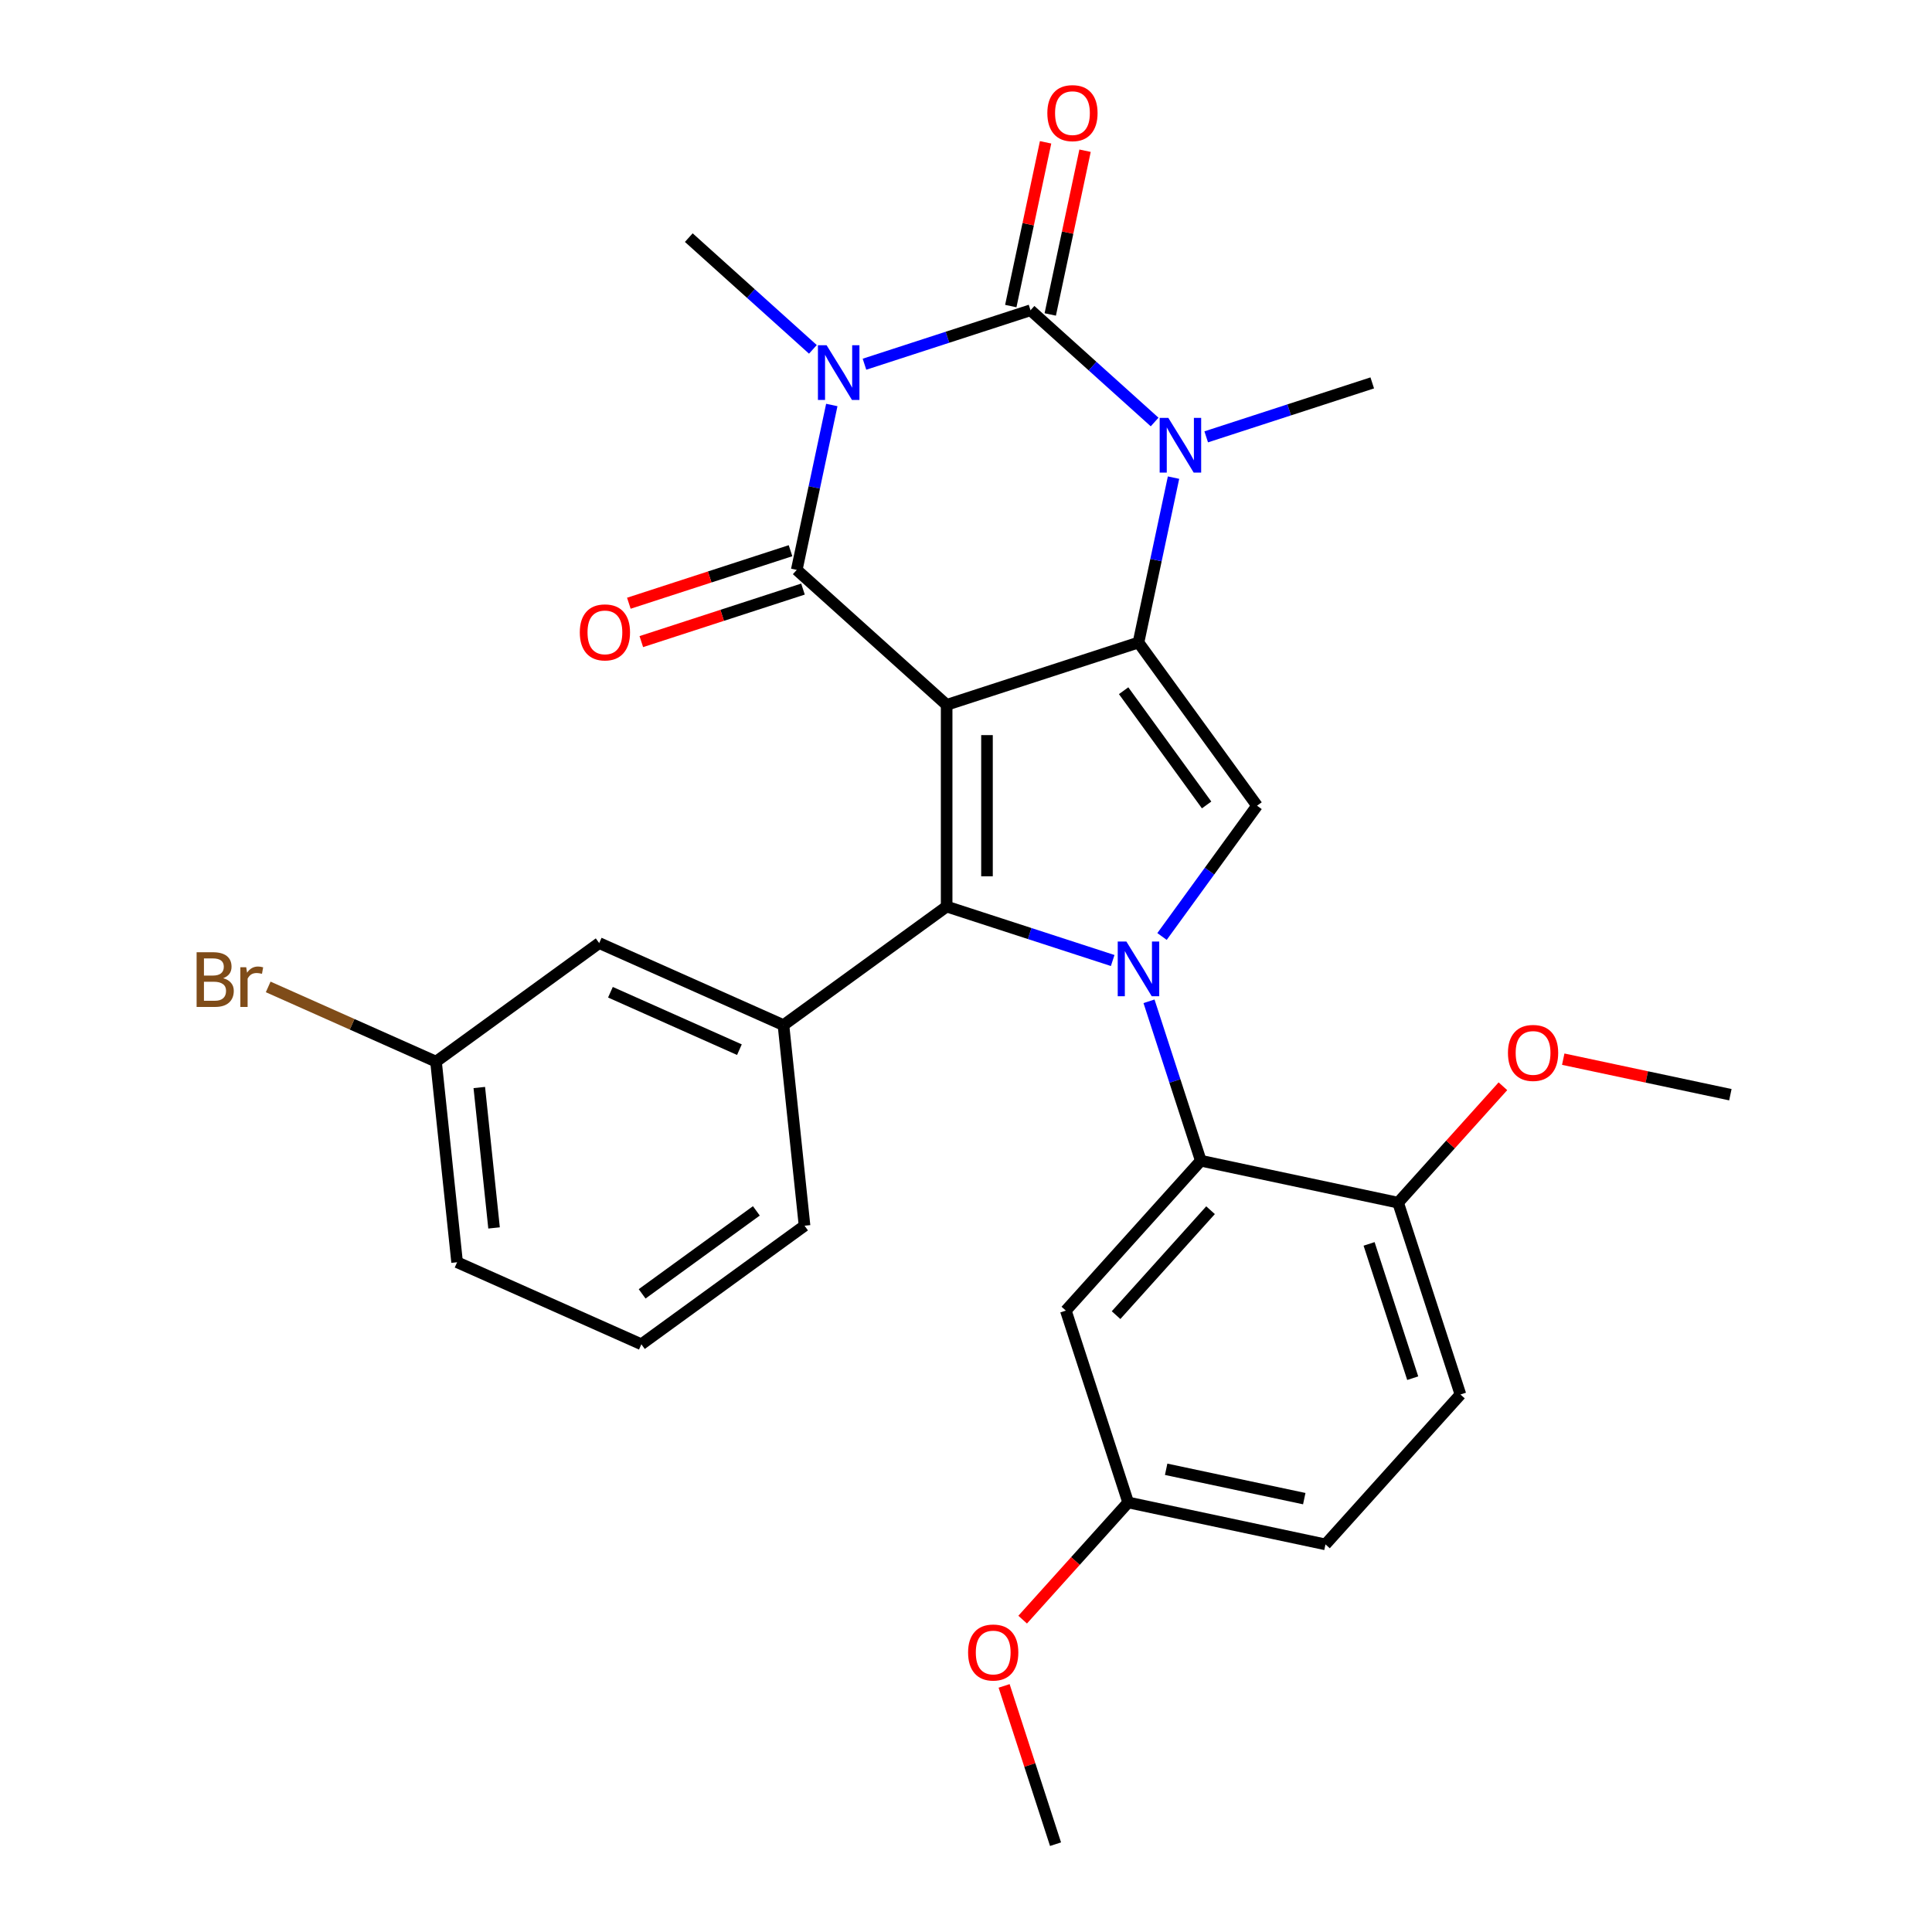 <?xml version='1.0' encoding='iso-8859-1'?>
<svg version='1.1' baseProfile='full'
              xmlns='http://www.w3.org/2000/svg'
                      xmlns:rdkit='http://www.rdkit.org/xml'
                      xmlns:xlink='http://www.w3.org/1999/xlink'
                  xml:space='preserve'
width='1000px' height='1000px' viewBox='0 0 1000 1000'>
<!-- END OF HEADER -->
<rect style='opacity:1.0;fill:#FFFFFF;stroke:none' width='1000' height='1000' x='0' y='0'> </rect>
<path class='bond-1' d='M 489.982,364.832 L 589.274,332.57' style='fill:none;fill-rule:evenodd;stroke:#000000;stroke-width:6px;stroke-linecap:butt;stroke-linejoin:miter;stroke-opacity:1' />
<path class='bond-2' d='M 489.982,364.832 L 412.396,294.974' style='fill:none;fill-rule:evenodd;stroke:#000000;stroke-width:6px;stroke-linecap:butt;stroke-linejoin:miter;stroke-opacity:1' />
<path class='bond-4' d='M 489.982,364.832 L 489.982,469.234' style='fill:none;fill-rule:evenodd;stroke:#000000;stroke-width:6px;stroke-linecap:butt;stroke-linejoin:miter;stroke-opacity:1' />
<path class='bond-4' d='M 510.863,380.493 L 510.863,453.574' style='fill:none;fill-rule:evenodd;stroke:#000000;stroke-width:6px;stroke-linecap:butt;stroke-linejoin:miter;stroke-opacity:1' />
<path class='bond-0' d='M 430.538,209.623 L 421.467,252.298' style='fill:none;fill-rule:evenodd;stroke:#0000FF;stroke-width:6px;stroke-linecap:butt;stroke-linejoin:miter;stroke-opacity:1' />
<path class='bond-0' d='M 421.467,252.298 L 412.396,294.974' style='fill:none;fill-rule:evenodd;stroke:#000000;stroke-width:6px;stroke-linecap:butt;stroke-linejoin:miter;stroke-opacity:1' />
<path class='bond-5' d='M 447.453,188.515 L 490.424,174.553' style='fill:none;fill-rule:evenodd;stroke:#0000FF;stroke-width:6px;stroke-linecap:butt;stroke-linejoin:miter;stroke-opacity:1' />
<path class='bond-5' d='M 490.424,174.553 L 533.395,160.591' style='fill:none;fill-rule:evenodd;stroke:#000000;stroke-width:6px;stroke-linecap:butt;stroke-linejoin:miter;stroke-opacity:1' />
<path class='bond-15' d='M 420.753,180.832 L 388.635,151.913' style='fill:none;fill-rule:evenodd;stroke:#0000FF;stroke-width:6px;stroke-linecap:butt;stroke-linejoin:miter;stroke-opacity:1' />
<path class='bond-15' d='M 388.635,151.913 L 356.517,122.994' style='fill:none;fill-rule:evenodd;stroke:#000000;stroke-width:6px;stroke-linecap:butt;stroke-linejoin:miter;stroke-opacity:1' />
<path class='bond-6' d='M 589.274,332.57 L 598.345,289.895' style='fill:none;fill-rule:evenodd;stroke:#000000;stroke-width:6px;stroke-linecap:butt;stroke-linejoin:miter;stroke-opacity:1' />
<path class='bond-6' d='M 598.345,289.895 L 607.416,247.22' style='fill:none;fill-rule:evenodd;stroke:#0000FF;stroke-width:6px;stroke-linecap:butt;stroke-linejoin:miter;stroke-opacity:1' />
<path class='bond-7' d='M 589.274,332.57 L 650.641,417.033' style='fill:none;fill-rule:evenodd;stroke:#000000;stroke-width:6px;stroke-linecap:butt;stroke-linejoin:miter;stroke-opacity:1' />
<path class='bond-7' d='M 581.587,357.513 L 624.543,416.637' style='fill:none;fill-rule:evenodd;stroke:#000000;stroke-width:6px;stroke-linecap:butt;stroke-linejoin:miter;stroke-opacity:1' />
<path class='bond-12' d='M 409.17,285.044 L 367.329,298.639' style='fill:none;fill-rule:evenodd;stroke:#000000;stroke-width:6px;stroke-linecap:butt;stroke-linejoin:miter;stroke-opacity:1' />
<path class='bond-12' d='M 367.329,298.639 L 325.488,312.234' style='fill:none;fill-rule:evenodd;stroke:#FF0000;stroke-width:6px;stroke-linecap:butt;stroke-linejoin:miter;stroke-opacity:1' />
<path class='bond-12' d='M 415.622,304.903 L 373.781,318.498' style='fill:none;fill-rule:evenodd;stroke:#000000;stroke-width:6px;stroke-linecap:butt;stroke-linejoin:miter;stroke-opacity:1' />
<path class='bond-12' d='M 373.781,318.498 L 331.94,332.093' style='fill:none;fill-rule:evenodd;stroke:#FF0000;stroke-width:6px;stroke-linecap:butt;stroke-linejoin:miter;stroke-opacity:1' />
<path class='bond-3' d='M 575.924,497.159 L 532.953,483.197' style='fill:none;fill-rule:evenodd;stroke:#0000FF;stroke-width:6px;stroke-linecap:butt;stroke-linejoin:miter;stroke-opacity:1' />
<path class='bond-3' d='M 532.953,483.197 L 489.982,469.234' style='fill:none;fill-rule:evenodd;stroke:#000000;stroke-width:6px;stroke-linecap:butt;stroke-linejoin:miter;stroke-opacity:1' />
<path class='bond-8' d='M 594.723,518.267 L 608.13,559.528' style='fill:none;fill-rule:evenodd;stroke:#0000FF;stroke-width:6px;stroke-linecap:butt;stroke-linejoin:miter;stroke-opacity:1' />
<path class='bond-8' d='M 608.13,559.528 L 621.536,600.789' style='fill:none;fill-rule:evenodd;stroke:#000000;stroke-width:6px;stroke-linecap:butt;stroke-linejoin:miter;stroke-opacity:1' />
<path class='bond-29' d='M 601.459,484.726 L 626.05,450.88' style='fill:none;fill-rule:evenodd;stroke:#0000FF;stroke-width:6px;stroke-linecap:butt;stroke-linejoin:miter;stroke-opacity:1' />
<path class='bond-29' d='M 626.05,450.88 L 650.641,417.033' style='fill:none;fill-rule:evenodd;stroke:#000000;stroke-width:6px;stroke-linecap:butt;stroke-linejoin:miter;stroke-opacity:1' />
<path class='bond-9' d='M 489.982,469.234 L 405.519,530.601' style='fill:none;fill-rule:evenodd;stroke:#000000;stroke-width:6px;stroke-linecap:butt;stroke-linejoin:miter;stroke-opacity:1' />
<path class='bond-11' d='M 543.607,162.761 L 552.614,120.386' style='fill:none;fill-rule:evenodd;stroke:#000000;stroke-width:6px;stroke-linecap:butt;stroke-linejoin:miter;stroke-opacity:1' />
<path class='bond-11' d='M 552.614,120.386 L 561.621,78.011' style='fill:none;fill-rule:evenodd;stroke:#FF0000;stroke-width:6px;stroke-linecap:butt;stroke-linejoin:miter;stroke-opacity:1' />
<path class='bond-11' d='M 523.183,158.42 L 532.19,116.045' style='fill:none;fill-rule:evenodd;stroke:#000000;stroke-width:6px;stroke-linecap:butt;stroke-linejoin:miter;stroke-opacity:1' />
<path class='bond-11' d='M 532.19,116.045 L 541.197,73.669' style='fill:none;fill-rule:evenodd;stroke:#FF0000;stroke-width:6px;stroke-linecap:butt;stroke-linejoin:miter;stroke-opacity:1' />
<path class='bond-30' d='M 533.395,160.591 L 565.513,189.51' style='fill:none;fill-rule:evenodd;stroke:#000000;stroke-width:6px;stroke-linecap:butt;stroke-linejoin:miter;stroke-opacity:1' />
<path class='bond-30' d='M 565.513,189.51 L 597.631,218.429' style='fill:none;fill-rule:evenodd;stroke:#0000FF;stroke-width:6px;stroke-linecap:butt;stroke-linejoin:miter;stroke-opacity:1' />
<path class='bond-18' d='M 624.331,226.112 L 667.302,212.15' style='fill:none;fill-rule:evenodd;stroke:#0000FF;stroke-width:6px;stroke-linecap:butt;stroke-linejoin:miter;stroke-opacity:1' />
<path class='bond-18' d='M 667.302,212.15 L 710.273,198.187' style='fill:none;fill-rule:evenodd;stroke:#000000;stroke-width:6px;stroke-linecap:butt;stroke-linejoin:miter;stroke-opacity:1' />
<path class='bond-10' d='M 621.536,600.789 L 551.678,678.375' style='fill:none;fill-rule:evenodd;stroke:#000000;stroke-width:6px;stroke-linecap:butt;stroke-linejoin:miter;stroke-opacity:1' />
<path class='bond-10' d='M 626.575,626.398 L 577.674,680.709' style='fill:none;fill-rule:evenodd;stroke:#000000;stroke-width:6px;stroke-linecap:butt;stroke-linejoin:miter;stroke-opacity:1' />
<path class='bond-13' d='M 621.536,600.789 L 723.657,622.495' style='fill:none;fill-rule:evenodd;stroke:#000000;stroke-width:6px;stroke-linecap:butt;stroke-linejoin:miter;stroke-opacity:1' />
<path class='bond-14' d='M 405.519,530.601 L 310.143,488.136' style='fill:none;fill-rule:evenodd;stroke:#000000;stroke-width:6px;stroke-linecap:butt;stroke-linejoin:miter;stroke-opacity:1' />
<path class='bond-14' d='M 382.72,543.306 L 315.956,513.581' style='fill:none;fill-rule:evenodd;stroke:#000000;stroke-width:6px;stroke-linecap:butt;stroke-linejoin:miter;stroke-opacity:1' />
<path class='bond-21' d='M 405.519,530.601 L 416.432,634.431' style='fill:none;fill-rule:evenodd;stroke:#000000;stroke-width:6px;stroke-linecap:butt;stroke-linejoin:miter;stroke-opacity:1' />
<path class='bond-17' d='M 551.678,678.375 L 583.94,777.667' style='fill:none;fill-rule:evenodd;stroke:#000000;stroke-width:6px;stroke-linecap:butt;stroke-linejoin:miter;stroke-opacity:1' />
<path class='bond-16' d='M 723.657,622.495 L 755.919,721.788' style='fill:none;fill-rule:evenodd;stroke:#000000;stroke-width:6px;stroke-linecap:butt;stroke-linejoin:miter;stroke-opacity:1' />
<path class='bond-16' d='M 708.638,643.842 L 731.221,713.346' style='fill:none;fill-rule:evenodd;stroke:#000000;stroke-width:6px;stroke-linecap:butt;stroke-linejoin:miter;stroke-opacity:1' />
<path class='bond-23' d='M 723.657,622.495 L 750.782,592.371' style='fill:none;fill-rule:evenodd;stroke:#000000;stroke-width:6px;stroke-linecap:butt;stroke-linejoin:miter;stroke-opacity:1' />
<path class='bond-23' d='M 750.782,592.371 L 777.906,562.246' style='fill:none;fill-rule:evenodd;stroke:#FF0000;stroke-width:6px;stroke-linecap:butt;stroke-linejoin:miter;stroke-opacity:1' />
<path class='bond-19' d='M 310.143,488.136 L 225.68,549.502' style='fill:none;fill-rule:evenodd;stroke:#000000;stroke-width:6px;stroke-linecap:butt;stroke-linejoin:miter;stroke-opacity:1' />
<path class='bond-20' d='M 755.919,721.788 L 686.061,799.374' style='fill:none;fill-rule:evenodd;stroke:#000000;stroke-width:6px;stroke-linecap:butt;stroke-linejoin:miter;stroke-opacity:1' />
<path class='bond-24' d='M 583.94,777.667 L 556.632,807.995' style='fill:none;fill-rule:evenodd;stroke:#000000;stroke-width:6px;stroke-linecap:butt;stroke-linejoin:miter;stroke-opacity:1' />
<path class='bond-24' d='M 556.632,807.995 L 529.325,838.323' style='fill:none;fill-rule:evenodd;stroke:#FF0000;stroke-width:6px;stroke-linecap:butt;stroke-linejoin:miter;stroke-opacity:1' />
<path class='bond-32' d='M 583.94,777.667 L 686.061,799.374' style='fill:none;fill-rule:evenodd;stroke:#000000;stroke-width:6px;stroke-linecap:butt;stroke-linejoin:miter;stroke-opacity:1' />
<path class='bond-32' d='M 603.599,760.499 L 675.084,775.693' style='fill:none;fill-rule:evenodd;stroke:#000000;stroke-width:6px;stroke-linecap:butt;stroke-linejoin:miter;stroke-opacity:1' />
<path class='bond-22' d='M 225.68,549.502 L 182.247,530.165' style='fill:none;fill-rule:evenodd;stroke:#000000;stroke-width:6px;stroke-linecap:butt;stroke-linejoin:miter;stroke-opacity:1' />
<path class='bond-22' d='M 182.247,530.165 L 138.814,510.827' style='fill:none;fill-rule:evenodd;stroke:#7F4C19;stroke-width:6px;stroke-linecap:butt;stroke-linejoin:miter;stroke-opacity:1' />
<path class='bond-31' d='M 225.68,549.502 L 236.593,653.333' style='fill:none;fill-rule:evenodd;stroke:#000000;stroke-width:6px;stroke-linecap:butt;stroke-linejoin:miter;stroke-opacity:1' />
<path class='bond-31' d='M 248.083,562.894 L 255.722,635.575' style='fill:none;fill-rule:evenodd;stroke:#000000;stroke-width:6px;stroke-linecap:butt;stroke-linejoin:miter;stroke-opacity:1' />
<path class='bond-25' d='M 416.432,634.431 L 331.969,695.797' style='fill:none;fill-rule:evenodd;stroke:#000000;stroke-width:6px;stroke-linecap:butt;stroke-linejoin:miter;stroke-opacity:1' />
<path class='bond-25' d='M 391.489,626.743 L 332.365,669.699' style='fill:none;fill-rule:evenodd;stroke:#000000;stroke-width:6px;stroke-linecap:butt;stroke-linejoin:miter;stroke-opacity:1' />
<path class='bond-27' d='M 809.126,548.227 L 852.381,557.422' style='fill:none;fill-rule:evenodd;stroke:#FF0000;stroke-width:6px;stroke-linecap:butt;stroke-linejoin:miter;stroke-opacity:1' />
<path class='bond-27' d='M 852.381,557.422 L 895.637,566.616' style='fill:none;fill-rule:evenodd;stroke:#000000;stroke-width:6px;stroke-linecap:butt;stroke-linejoin:miter;stroke-opacity:1' />
<path class='bond-28' d='M 519.725,872.623 L 533.034,913.584' style='fill:none;fill-rule:evenodd;stroke:#FF0000;stroke-width:6px;stroke-linecap:butt;stroke-linejoin:miter;stroke-opacity:1' />
<path class='bond-28' d='M 533.034,913.584 L 546.343,954.545' style='fill:none;fill-rule:evenodd;stroke:#000000;stroke-width:6px;stroke-linecap:butt;stroke-linejoin:miter;stroke-opacity:1' />
<path class='bond-26' d='M 331.969,695.797 L 236.593,653.333' style='fill:none;fill-rule:evenodd;stroke:#000000;stroke-width:6px;stroke-linecap:butt;stroke-linejoin:miter;stroke-opacity:1' />
<path  class='atom-1' d='M 427.843 178.693
L 437.123 193.693
Q 438.043 195.173, 439.523 197.853
Q 441.003 200.533, 441.083 200.693
L 441.083 178.693
L 444.843 178.693
L 444.843 207.013
L 440.963 207.013
L 431.003 190.613
Q 429.843 188.693, 428.603 186.493
Q 427.403 184.293, 427.043 183.613
L 427.043 207.013
L 423.363 207.013
L 423.363 178.693
L 427.843 178.693
' fill='#0000FF'/>
<path  class='atom-4' d='M 583.014 487.337
L 592.294 502.337
Q 593.214 503.817, 594.694 506.497
Q 596.174 509.177, 596.254 509.337
L 596.254 487.337
L 600.014 487.337
L 600.014 515.657
L 596.134 515.657
L 586.174 499.257
Q 585.014 497.337, 583.774 495.137
Q 582.574 492.937, 582.214 492.257
L 582.214 515.657
L 578.534 515.657
L 578.534 487.337
L 583.014 487.337
' fill='#0000FF'/>
<path  class='atom-7' d='M 604.721 216.29
L 614.001 231.29
Q 614.921 232.77, 616.401 235.45
Q 617.881 238.13, 617.961 238.29
L 617.961 216.29
L 621.721 216.29
L 621.721 244.61
L 617.841 244.61
L 607.881 228.21
Q 606.721 226.29, 605.481 224.09
Q 604.281 221.89, 603.921 221.21
L 603.921 244.61
L 600.241 244.61
L 600.241 216.29
L 604.721 216.29
' fill='#0000FF'/>
<path  class='atom-12' d='M 542.101 58.55
Q 542.101 51.75, 545.461 47.95
Q 548.821 44.15, 555.101 44.15
Q 561.381 44.15, 564.741 47.95
Q 568.101 51.75, 568.101 58.55
Q 568.101 65.43, 564.701 69.35
Q 561.301 73.23, 555.101 73.23
Q 548.861 73.23, 545.461 69.35
Q 542.101 65.47, 542.101 58.55
M 555.101 70.03
Q 559.421 70.03, 561.741 67.15
Q 564.101 64.23, 564.101 58.55
Q 564.101 52.99, 561.741 50.19
Q 559.421 47.35, 555.101 47.35
Q 550.781 47.35, 548.421 50.15
Q 546.101 52.95, 546.101 58.55
Q 546.101 64.27, 548.421 67.15
Q 550.781 70.03, 555.101 70.03
' fill='#FF0000'/>
<path  class='atom-13' d='M 300.104 327.316
Q 300.104 320.516, 303.464 316.716
Q 306.824 312.916, 313.104 312.916
Q 319.384 312.916, 322.744 316.716
Q 326.104 320.516, 326.104 327.316
Q 326.104 334.196, 322.704 338.116
Q 319.304 341.996, 313.104 341.996
Q 306.864 341.996, 303.464 338.116
Q 300.104 334.236, 300.104 327.316
M 313.104 338.796
Q 317.424 338.796, 319.744 335.916
Q 322.104 332.996, 322.104 327.316
Q 322.104 321.756, 319.744 318.956
Q 317.424 316.116, 313.104 316.116
Q 308.784 316.116, 306.424 318.916
Q 304.104 321.716, 304.104 327.316
Q 304.104 333.036, 306.424 335.916
Q 308.784 338.796, 313.104 338.796
' fill='#FF0000'/>
<path  class='atom-23' d='M 115.524 506.318
Q 118.244 507.078, 119.604 508.758
Q 121.004 510.398, 121.004 512.838
Q 121.004 516.758, 118.484 518.998
Q 116.004 521.198, 111.284 521.198
L 101.764 521.198
L 101.764 492.878
L 110.124 492.878
Q 114.964 492.878, 117.404 494.838
Q 119.844 496.798, 119.844 500.398
Q 119.844 504.678, 115.524 506.318
M 105.564 496.078
L 105.564 504.958
L 110.124 504.958
Q 112.924 504.958, 114.364 503.838
Q 115.844 502.678, 115.844 500.398
Q 115.844 496.078, 110.124 496.078
L 105.564 496.078
M 111.284 517.998
Q 114.044 517.998, 115.524 516.678
Q 117.004 515.358, 117.004 512.838
Q 117.004 510.518, 115.364 509.358
Q 113.764 508.158, 110.684 508.158
L 105.564 508.158
L 105.564 517.998
L 111.284 517.998
' fill='#7F4C19'/>
<path  class='atom-23' d='M 127.444 500.638
L 127.884 503.478
Q 130.044 500.278, 133.564 500.278
Q 134.684 500.278, 136.204 500.678
L 135.604 504.038
Q 133.884 503.638, 132.924 503.638
Q 131.244 503.638, 130.124 504.318
Q 129.044 504.958, 128.164 506.518
L 128.164 521.198
L 124.404 521.198
L 124.404 500.638
L 127.444 500.638
' fill='#7F4C19'/>
<path  class='atom-24' d='M 780.516 544.989
Q 780.516 538.189, 783.876 534.389
Q 787.236 530.589, 793.516 530.589
Q 799.796 530.589, 803.156 534.389
Q 806.516 538.189, 806.516 544.989
Q 806.516 551.869, 803.116 555.789
Q 799.716 559.669, 793.516 559.669
Q 787.276 559.669, 783.876 555.789
Q 780.516 551.909, 780.516 544.989
M 793.516 556.469
Q 797.836 556.469, 800.156 553.589
Q 802.516 550.669, 802.516 544.989
Q 802.516 539.429, 800.156 536.629
Q 797.836 533.789, 793.516 533.789
Q 789.196 533.789, 786.836 536.589
Q 784.516 539.389, 784.516 544.989
Q 784.516 550.709, 786.836 553.589
Q 789.196 556.469, 793.516 556.469
' fill='#FF0000'/>
<path  class='atom-25' d='M 501.081 855.333
Q 501.081 848.533, 504.441 844.733
Q 507.801 840.933, 514.081 840.933
Q 520.361 840.933, 523.721 844.733
Q 527.081 848.533, 527.081 855.333
Q 527.081 862.213, 523.681 866.133
Q 520.281 870.013, 514.081 870.013
Q 507.841 870.013, 504.441 866.133
Q 501.081 862.253, 501.081 855.333
M 514.081 866.813
Q 518.401 866.813, 520.721 863.933
Q 523.081 861.013, 523.081 855.333
Q 523.081 849.773, 520.721 846.973
Q 518.401 844.133, 514.081 844.133
Q 509.761 844.133, 507.401 846.933
Q 505.081 849.733, 505.081 855.333
Q 505.081 861.053, 507.401 863.933
Q 509.761 866.813, 514.081 866.813
' fill='#FF0000'/>
</svg>
